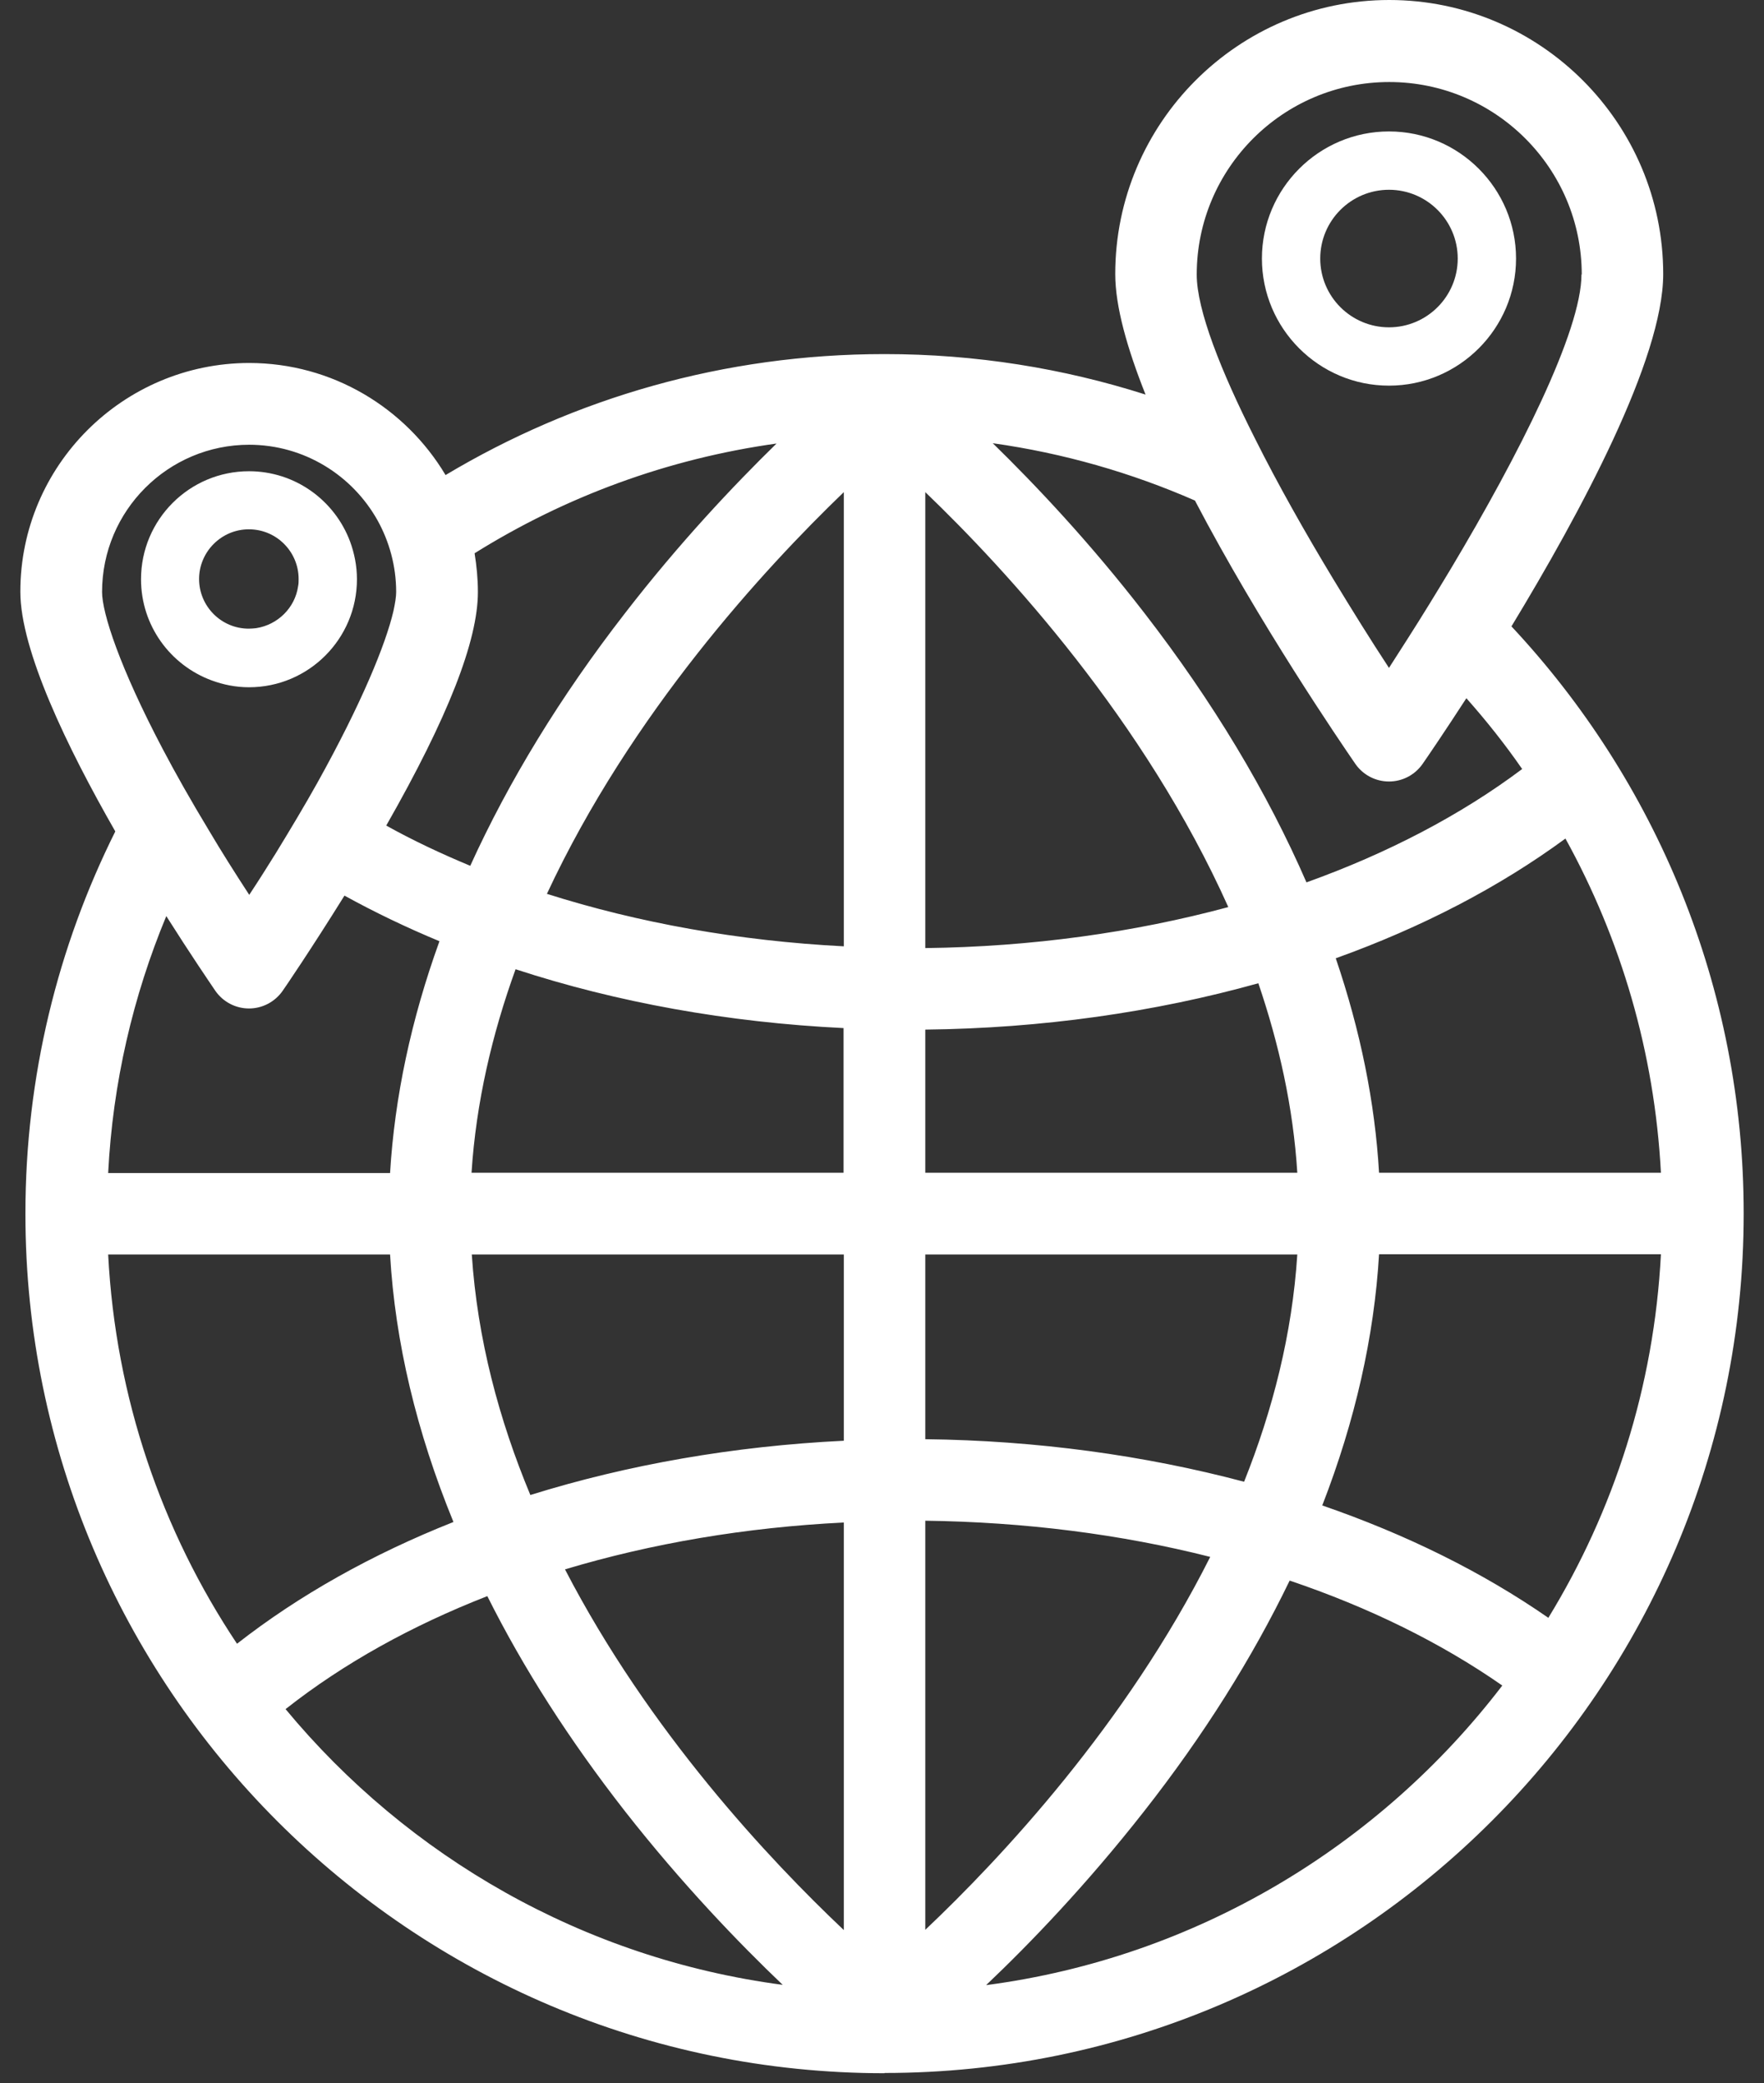 <svg width="72" height="85" viewBox="0 0 72 85" fill="none" xmlns="http://www.w3.org/2000/svg">
<rect x="0" y="0" width="72" height="85" fill="#333333" stroke="none"/>
<path d="M36.104 84.58C55.435 84.58 71.171 68.855 71.171 49.513C71.171 40.263 67.564 31.834 61.692 25.557C64.498 20.932 67.886 14.654 67.886 11.183C67.886 5.02 62.866 0 56.703 0C50.54 0 45.52 5.02 45.52 11.183C45.52 12.503 46.009 14.218 46.757 16.099C43.4 15.028 39.825 14.447 36.104 14.447C29.556 14.447 23.435 16.244 18.186 19.383C16.555 16.65 13.572 14.81 10.163 14.81C5.018 14.821 0.83 18.999 0.83 24.143C0.83 26.534 2.742 30.494 4.706 33.923C2.357 38.631 1.037 43.922 1.037 49.523C1.037 68.855 16.762 84.59 36.104 84.59V84.58ZM15.921 51.186C16.128 54.762 17.001 58.42 18.508 62.099C15.203 63.409 12.21 65.082 9.674 67.067C6.608 62.473 4.717 57.038 4.415 51.186H15.921ZM21.044 39.546C25.17 40.897 29.712 41.718 34.431 41.947V47.85H19.246C19.433 44.971 20.088 42.186 21.044 39.546ZM52.951 47.85H37.767V42.009C42.517 41.957 47.121 41.302 51.361 40.118C52.203 42.591 52.785 45.179 52.951 47.85ZM50.779 60.457C46.705 59.376 42.298 58.773 37.767 58.721V51.186H52.951C52.743 54.429 51.943 57.547 50.779 60.457ZM19.257 51.186H34.441V58.784C29.941 59.002 25.617 59.761 21.647 60.998C20.369 57.931 19.485 54.637 19.257 51.186ZM34.441 62.12V78.749C31.417 75.891 26.49 70.653 23.061 64.032C26.594 62.972 30.44 62.317 34.441 62.12ZM37.767 78.739V62.047C41.82 62.099 45.749 62.598 49.397 63.523C45.957 70.362 40.864 75.808 37.767 78.739ZM37.767 38.683V20.08C41.093 23.27 46.726 29.402 50.135 37.01C46.279 38.049 42.09 38.631 37.767 38.683ZM34.441 20.08V38.611C30.159 38.392 26.054 37.654 22.323 36.47C25.752 29.111 31.188 23.208 34.441 20.08ZM11.659 69.728C11.659 69.728 11.68 69.717 11.691 69.707C14.029 67.867 16.804 66.329 19.891 65.124C21.366 68.075 23.248 71.006 25.513 73.906C27.852 76.889 30.18 79.3 31.947 80.984C23.819 79.913 16.648 75.756 11.659 69.738V69.728ZM40.261 80.984C42.038 79.3 44.356 76.889 46.695 73.906C49.127 70.809 51.112 67.649 52.639 64.49C55.872 65.581 58.813 67.025 61.318 68.772C56.308 75.319 48.815 79.871 40.261 80.994V80.984ZM63.209 66.017C60.518 64.147 57.4 62.608 53.97 61.424C55.311 57.973 56.09 54.533 56.288 51.176H67.793C67.512 56.591 65.87 61.642 63.199 66.007L63.209 66.017ZM56.288 47.85C56.121 44.982 55.529 42.061 54.521 39.099C58.023 37.842 61.193 36.199 63.895 34.214C66.151 38.299 67.533 42.924 67.793 47.85H56.288ZM64.55 11.193C64.55 13.511 61.993 18.562 59.229 23.187C58.636 24.174 58.044 25.141 57.452 26.066C57.192 26.471 56.942 26.866 56.693 27.251C55.955 26.128 55.186 24.892 54.417 23.624C53.273 21.732 52.151 19.747 51.226 17.897C49.823 15.122 48.846 12.638 48.846 11.204C48.846 6.87 52.369 3.347 56.703 3.347C61.037 3.347 64.561 6.87 64.561 11.204L64.55 11.193ZM48.773 20.423C51.392 25.432 54.729 30.306 55.321 31.169C55.633 31.616 56.142 31.886 56.693 31.886C57.244 31.886 57.753 31.616 58.065 31.169C58.304 30.826 58.969 29.849 59.852 28.488C60.663 29.402 61.432 30.369 62.129 31.377C59.624 33.258 56.63 34.817 53.325 36.002C51.725 32.323 49.511 28.633 46.705 25.006C44.481 22.127 42.257 19.778 40.521 18.084C43.41 18.489 46.185 19.29 48.773 20.423ZM31.697 18.095C29.962 19.789 27.738 22.137 25.513 25.016C22.873 28.415 20.764 31.876 19.194 35.326C17.999 34.828 16.846 34.287 15.765 33.684C18.28 29.278 19.506 26.149 19.506 24.154C19.506 23.613 19.454 23.094 19.371 22.574C23.05 20.277 27.228 18.718 31.708 18.095H31.697ZM10.163 18.146C12.418 18.146 14.382 19.394 15.411 21.233C15.889 22.096 16.17 23.094 16.17 24.154C16.17 24.351 16.128 24.611 16.056 24.944C15.744 26.274 14.777 28.664 12.948 31.949C12.449 32.842 11.877 33.799 11.254 34.817C10.911 35.368 10.558 35.929 10.173 36.511C9.57 35.586 9.019 34.713 8.521 33.871C7.793 32.666 7.169 31.564 6.639 30.556C4.893 27.241 4.166 25.016 4.166 24.154C4.166 20.838 6.858 18.146 10.173 18.146H10.163ZM6.785 37.374C7.772 38.933 8.552 40.076 8.791 40.429C9.103 40.876 9.612 41.147 10.163 41.147C10.713 41.147 11.223 40.876 11.535 40.429C11.597 40.346 12.688 38.746 14.06 36.542C15.287 37.218 16.586 37.842 17.937 38.403C16.783 41.593 16.108 44.763 15.921 47.861H4.415C4.602 44.171 5.434 40.637 6.785 37.384V37.374Z" fill="white"/>
<path d="M8.635 27.76C9.113 27.937 9.622 28.041 10.163 28.041C12.595 28.041 14.569 26.066 14.569 23.634C14.569 23.094 14.465 22.574 14.289 22.096C13.665 20.423 12.054 19.227 10.163 19.227C7.731 19.227 5.756 21.202 5.756 23.634C5.756 25.526 6.951 27.137 8.635 27.76ZM10.163 21.597C11.285 21.597 12.189 22.512 12.189 23.624C12.189 23.728 12.189 23.821 12.168 23.915C12.044 24.798 11.337 25.494 10.454 25.63C10.36 25.64 10.256 25.65 10.152 25.65C9.03 25.65 8.126 24.736 8.126 23.624C8.126 22.512 9.04 21.597 10.152 21.597H10.163Z" fill="white"/>
<path d="M56.693 15.735C59.551 15.735 61.879 13.407 61.879 10.549C61.879 7.691 59.551 5.363 56.693 5.363C53.835 5.363 51.507 7.691 51.507 10.549C51.507 13.407 53.835 15.735 56.693 15.735ZM56.693 7.743C58.241 7.743 59.499 9 59.499 10.549C59.499 12.098 58.241 13.355 56.693 13.355C55.144 13.355 53.887 12.098 53.887 10.549C53.887 9 55.144 7.743 56.693 7.743Z" fill="white"/>
</svg>
